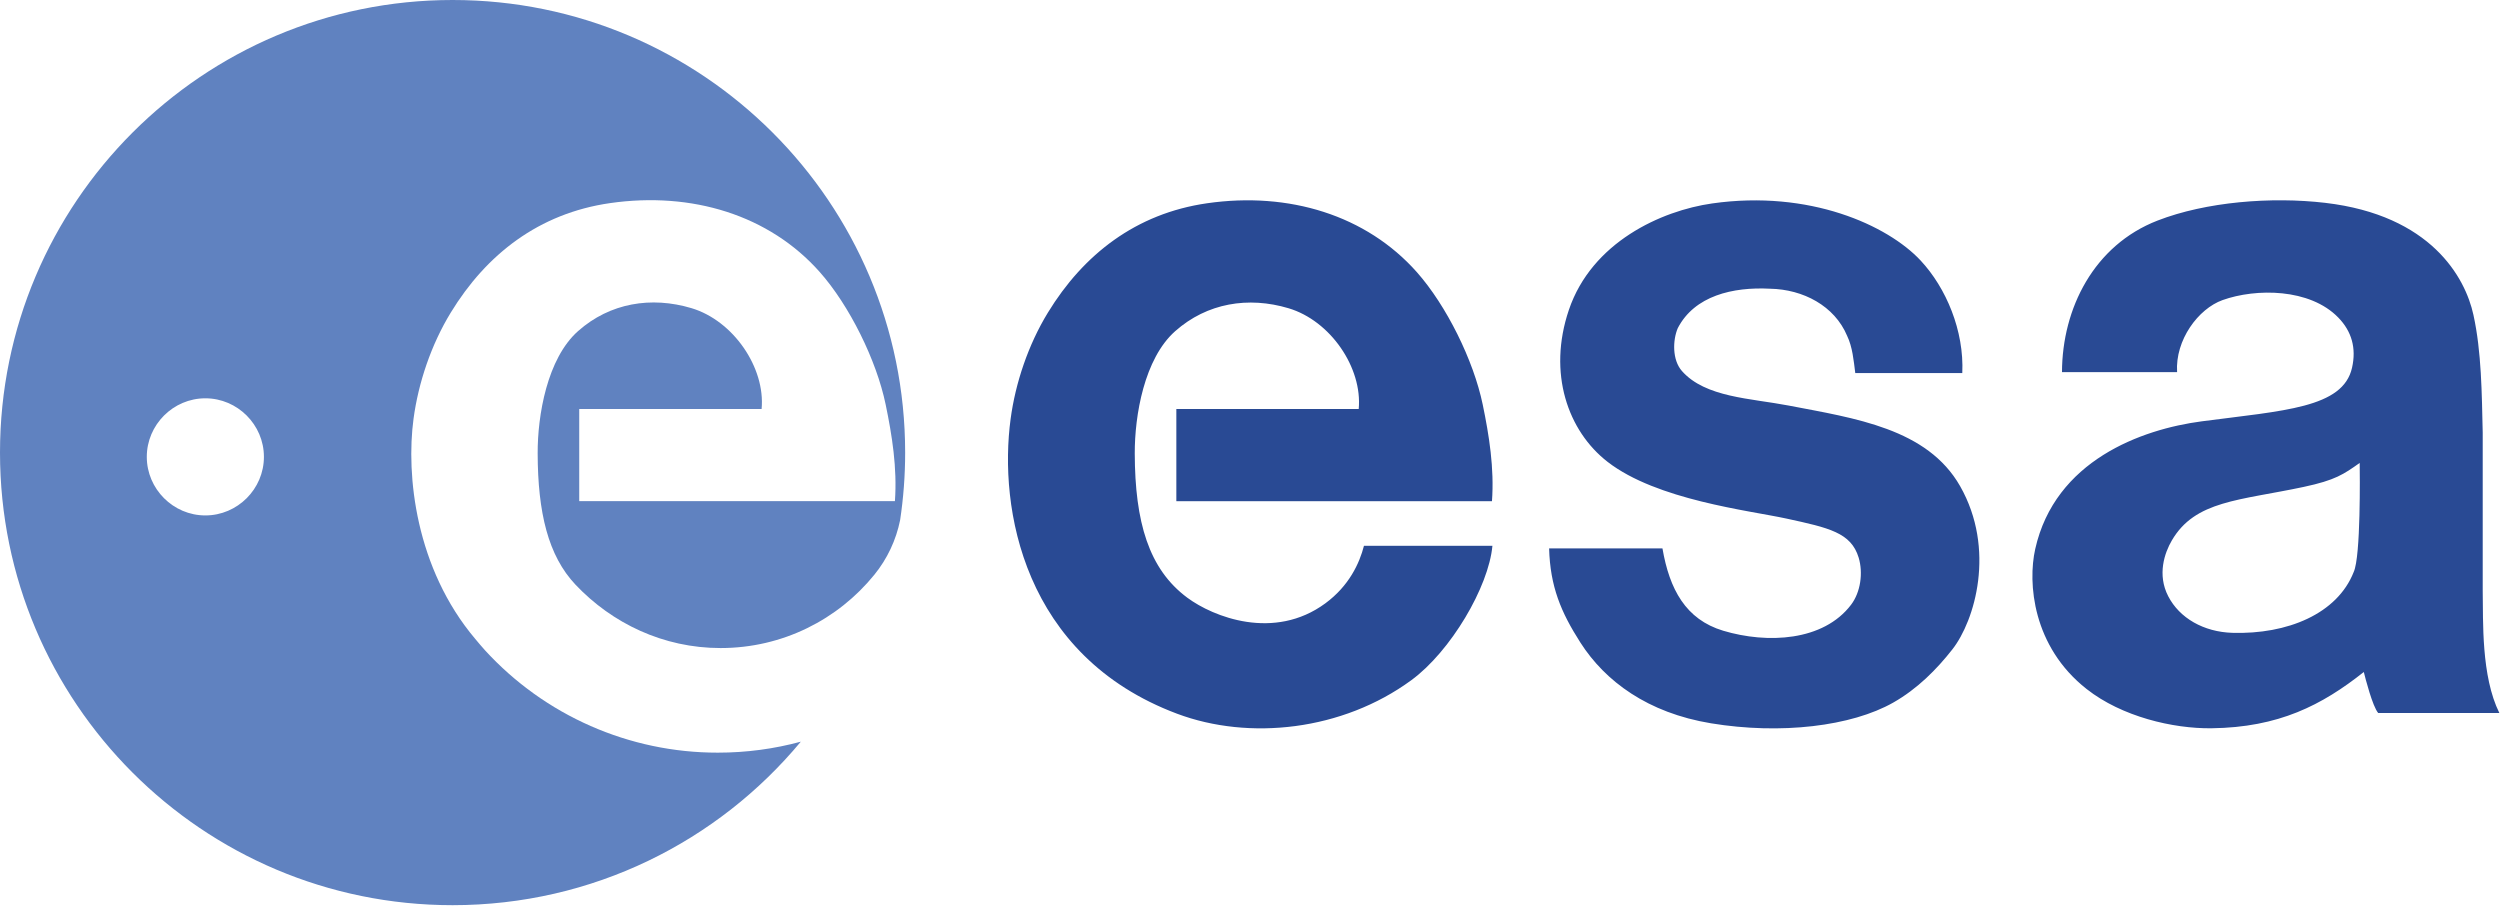 <?xml version="1.0" encoding="UTF-8" standalone="no"?>
<!DOCTYPE svg PUBLIC "-//W3C//DTD SVG 1.1//EN" "http://www.w3.org/Graphics/SVG/1.1/DTD/svg11.dtd">
<svg width="100%" height="100%" viewBox="0 0 2280 826" version="1.1" xmlns="http://www.w3.org/2000/svg" xmlns:xlink="http://www.w3.org/1999/xlink" xml:space="preserve" xmlns:serif="http://www.serif.com/" style="fill-rule:evenodd;clip-rule:evenodd;stroke-linejoin:round;stroke-miterlimit:2;">
    <g transform="matrix(1,0,0,1,-110.295,-837.237)">
        <path d="M523.058,837.237C295.088,837.237 110.295,1022.04 110.295,1250C110.295,1477.97 295.088,1662.76 523.058,1662.76C650.771,1662.76 764.944,1604.75 840.648,1513.64C816.525,1520.17 791.182,1523.66 764.983,1523.66C684.245,1523.76 607.091,1489.83 552.59,1430.27C549.49,1426.89 546.65,1423.38 543.783,1420.01C489.258,1355.54 480.491,1270.53 487.443,1219.12C491.839,1186.45 503.434,1151.71 521.436,1122.26C553.874,1069.15 601.693,1031.85 666.633,1022.48C741.3,1011.75 811.92,1033.39 857.95,1085.38C884.875,1115.75 909.621,1165.62 918.013,1206.14C923.836,1234.2 928.635,1264.07 926.456,1294.27L638.553,1294.27L638.553,1210.22L804.891,1210.22C808.392,1172.56 779.094,1129.68 740.911,1118.27C704.297,1107.33 666.607,1113.41 637.529,1139.16C609.242,1164.22 600.526,1216.14 600.643,1250.74C600.811,1304.59 610.085,1343.97 635.233,1370.55C668.527,1405.69 715.244,1428.26 767.473,1428.26C824.073,1428.26 874.59,1402.19 907.689,1361.41C919.449,1346.95 927.52,1329.85 931.203,1311.58C934.225,1291.52 935.794,1270.95 935.794,1249.99C935.807,1022.04 751.001,837.237 523.058,837.237ZM297.578,1307.31C268.279,1307.31 244.169,1283.2 244.169,1253.9C244.169,1224.6 268.279,1200.49 297.578,1200.49C326.878,1200.49 350.988,1224.6 350.988,1253.9C350.988,1283.2 326.878,1307.31 297.578,1307.31Z" style="fill:rgb(96,130,192);"/>
        <path d="M1626.46,1337.4C1632.87,1374.59 1647.59,1402.15 1681.85,1412.46C1722.01,1424.5 1773.2,1422.11 1798.5,1388.73C1807.17,1377.27 1809.59,1359.67 1805.39,1345.78C1798.43,1322.9 1778.21,1318.62 1739.61,1310.19C1705.13,1302.72 1621.41,1293.29 1576.45,1258.47C1540.1,1230.3 1521.63,1177.51 1541.08,1119.94C1561.98,1058.15 1625.23,1029.4 1671.87,1022.76C1760.45,1010.15 1831.84,1042.59 1861.93,1074.86C1885.15,1099.78 1901.69,1138.82 1899.9,1177.49L1802.3,1177.49C1800.84,1166 1799.78,1153.71 1794.86,1143.49C1783.41,1116.2 1754.73,1101.08 1724.56,1100.55C1690.57,1098.76 1655.71,1107.01 1640.44,1136.48C1635.76,1147.42 1635.25,1165.52 1644.27,1175.66C1665.64,1199.79 1706.91,1200.44 1741.59,1207.11C1802.03,1218.73 1867.94,1227.98 1897.92,1280.6C1930.64,1338.1 1911.39,1403.33 1890.82,1429.52C1876.49,1447.78 1858.98,1465.48 1836.89,1478.02C1798.84,1499.6 1734.43,1507.38 1670.77,1496.89C1613.06,1487.37 1574.23,1458.62 1551.59,1423.22C1533.88,1395.51 1524.05,1372.2 1523.09,1337.4L1626.46,1337.4ZM1183.12,1210.27L1349.44,1210.27C1352.95,1172.63 1323.68,1129.76 1285.47,1118.36C1248.83,1107.41 1211.16,1113.49 1182.08,1139.25C1153.79,1164.31 1145.09,1216.2 1145.19,1250.8C1145.4,1313.27 1157.85,1356.21 1193.17,1382.38C1216.71,1399.81 1272.24,1421.93 1319.06,1387.45C1340.67,1371.51 1350.13,1351 1354.23,1334.99L1471.38,1334.99C1467.96,1372.55 1433.3,1431.33 1397.36,1457.62C1334.64,1503.55 1249.7,1512.9 1183.71,1488.12C1043.22,1435.36 1021.02,1300.44 1031.99,1219.21C1036.39,1186.55 1047.96,1151.82 1065.96,1122.37C1098.41,1069.27 1146.23,1031.96 1211.14,1022.61C1285.82,1011.85 1356.42,1033.52 1402.5,1085.48C1429.4,1115.88 1454.14,1165.72 1462.54,1206.21C1468.36,1234.31 1473.17,1264.18 1470.97,1294.34L1183.12,1294.34L1183.12,1210.27ZM1990.83,1176.62C1991.02,1118.49 2019.94,1060.88 2078.05,1038.37C2122.18,1021.26 2181.58,1016.47 2230.88,1022.23C2327.32,1033.52 2358.6,1090.25 2366.05,1124.34C2373.49,1158.25 2373.67,1195.86 2374.53,1231.91L2374.53,1376.29C2375.04,1403.59 2372.99,1453.68 2389.7,1487.49L2279.2,1487.49C2273.99,1481.28 2267.53,1455.92 2266.08,1450.1C2227.93,1480.32 2188.56,1500.68 2127.11,1501.42C2092.13,1501.85 2045.36,1490.86 2013.35,1465.67C1963.92,1426.87 1959.5,1368.83 1966.41,1337.97C1984.48,1257.29 2063.18,1228.76 2118.27,1221.49C2193.11,1211.65 2247.14,1209.4 2255.36,1172.58C2259.41,1154.63 2254.99,1139.38 2242.82,1126.87C2216.78,1100.04 2167.66,1100.08 2137.31,1110.9C2115.12,1118.82 2093.97,1147.32 2095.8,1176.6L1990.83,1176.6L1990.83,1176.62ZM2262.34,1259.42C2247.75,1269.75 2240.18,1275.15 2211.23,1281.31C2152.66,1293.8 2112.28,1293.59 2090.99,1330.15C2084.45,1341.32 2077.48,1361.26 2087.72,1381.02C2097.98,1400.93 2120.04,1413.58 2146.24,1414.38C2196.26,1415.9 2241.91,1397.1 2256.88,1358.88C2263.41,1344.7 2262.46,1269.04 2262.34,1259.42Z" style="fill:rgb(41,74,148);"/>
    </g>
</svg>
